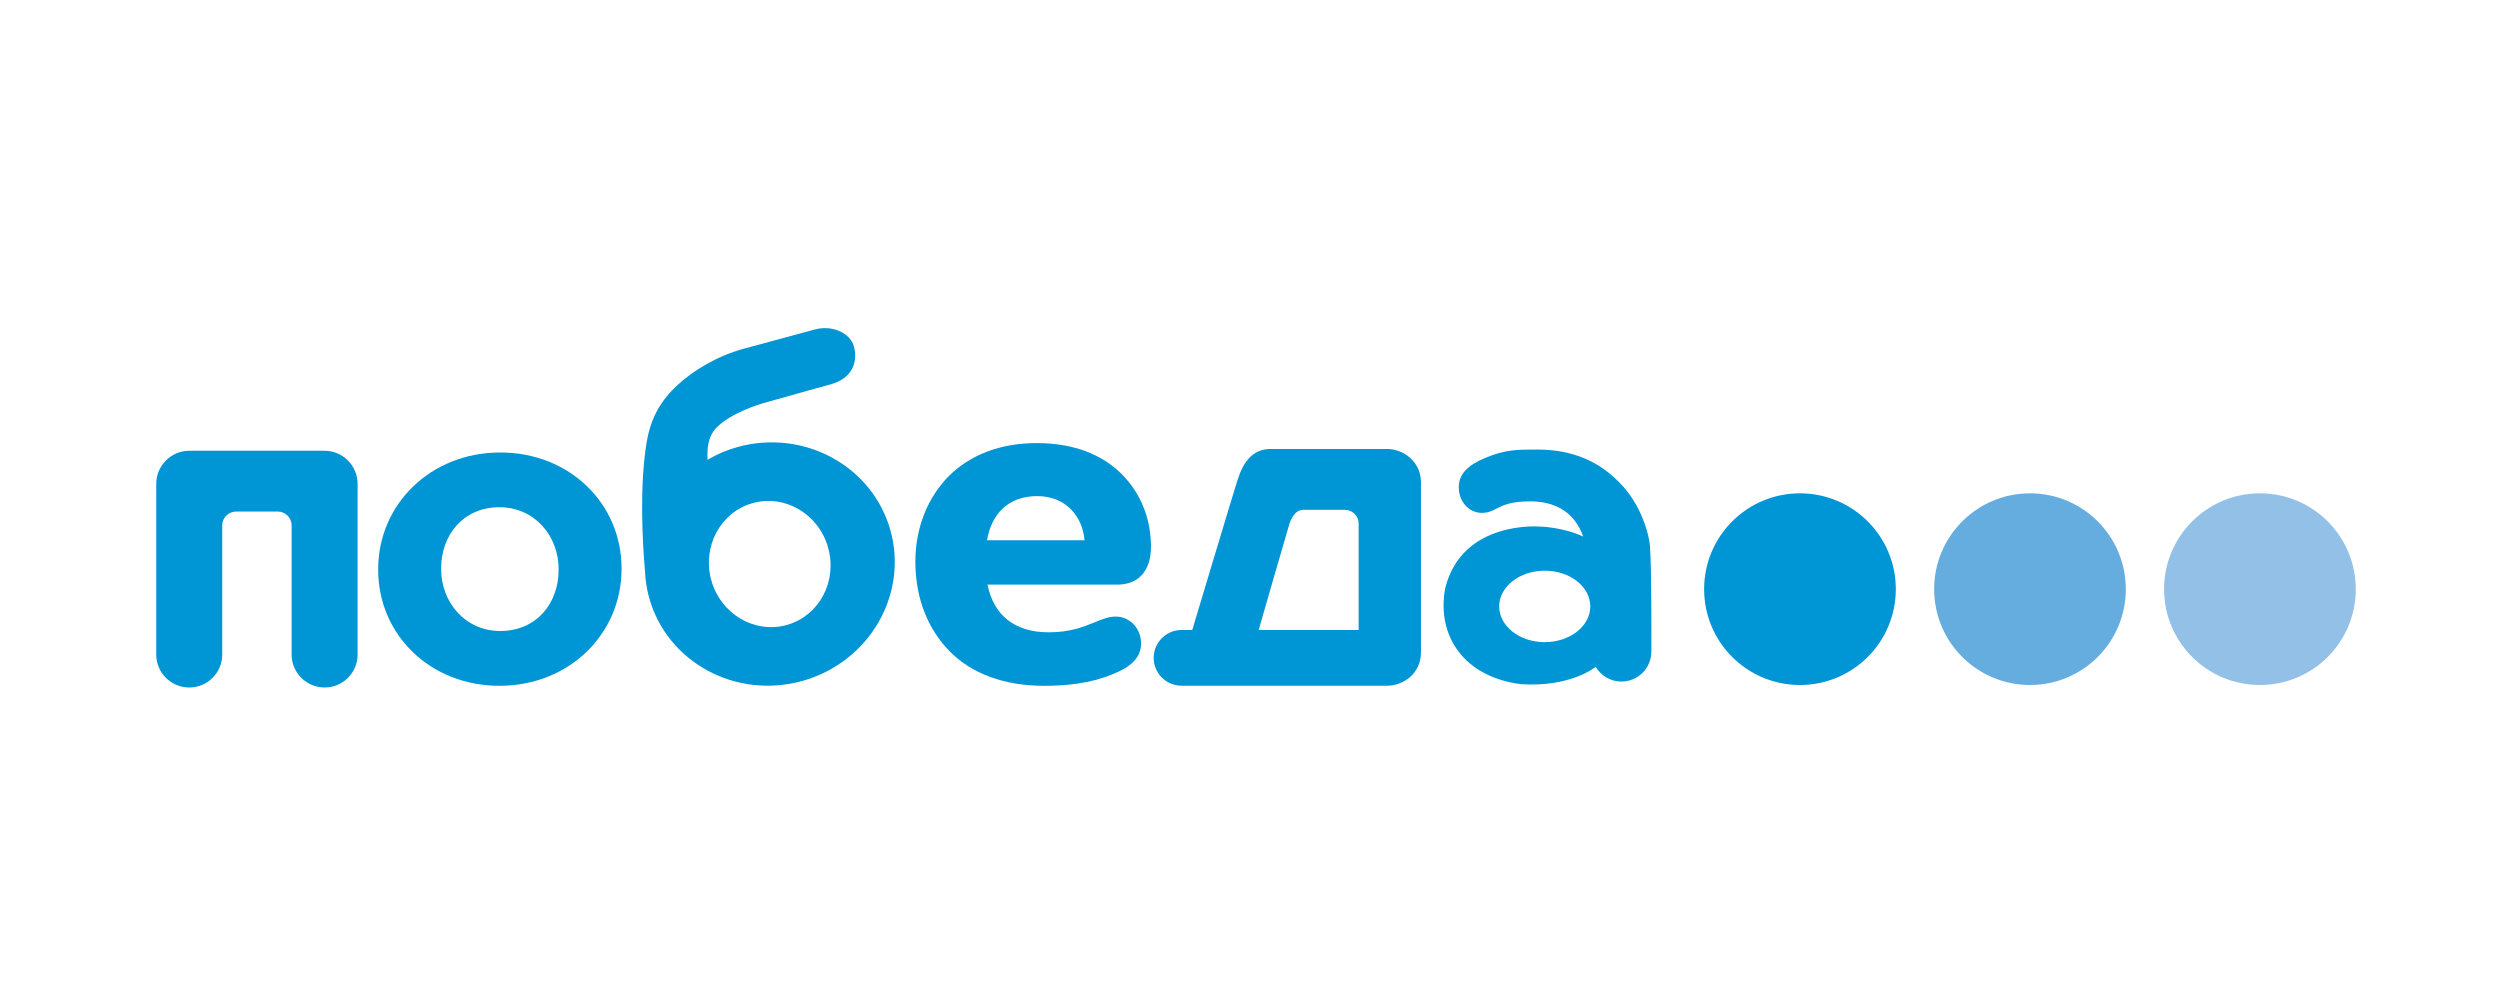 <svg width="160" height="64" viewBox="0 0 160 64" fill="none" xmlns="http://www.w3.org/2000/svg">
<path fill-rule="evenodd" clip-rule="evenodd" d="M47.171 28.618C51.434 27.426 55.824 29.811 56.985 33.931C58.141 38.064 55.623 42.383 51.36 43.577C47.095 44.769 42.702 42.396 41.547 38.265C41.387 37.695 41.304 37.12 41.28 36.552C41.123 34.76 40.917 31.167 41.379 28.344C41.647 26.689 42.341 25.58 43.368 24.637C44.4 23.695 45.879 22.789 47.608 22.316C48.791 21.99 49.985 21.67 50.972 21.405C51.422 21.285 51.829 21.175 52.172 21.082C53.274 20.788 54.419 21.314 54.653 22.178C54.886 23.04 54.667 24.192 53.128 24.608C52.223 24.852 51.135 25.159 50.257 25.407C49.636 25.583 49.12 25.729 48.848 25.802C48.624 25.863 46.797 26.425 45.88 27.343C45.251 27.977 45.268 28.82 45.279 29.371L45.28 29.429C45.861 29.084 46.488 28.809 47.171 28.618ZM45.526 37.149C46.129 39.3 48.294 40.575 50.361 39.997C52.421 39.42 53.609 37.208 52.998 35.046C52.396 32.895 50.238 31.621 48.171 32.199C46.105 32.776 44.924 34.988 45.526 37.149Z" fill="#0095D4"/>
<path fill-rule="evenodd" clip-rule="evenodd" d="M88.805 28.736H81.288C79.84 28.736 79.377 30.178 79.182 30.787C79.172 30.819 79.162 30.849 79.153 30.876C78.975 31.417 76.304 40.319 76.304 40.319H75.62C74.638 40.319 73.836 41.114 73.836 42.108C73.836 43.089 74.638 43.885 75.62 43.885H88.805C89.743 43.885 90.941 43.155 90.941 41.757V30.876C90.941 29.479 89.743 28.736 88.805 28.736ZM86.953 40.319H80.555C80.555 40.319 82.462 33.697 82.527 33.511L82.528 33.507C82.596 33.316 82.837 32.626 83.419 32.626H86.066C86.525 32.626 86.953 32.995 86.953 33.511L86.953 40.319Z" fill="#0095D4"/>
<path fill-rule="evenodd" clip-rule="evenodd" d="M32.016 28.959C27.533 28.959 24.204 32.303 24.204 36.423V36.477C24.204 40.597 27.509 43.891 31.966 43.891C36.45 43.891 39.779 40.545 39.779 36.423V36.371C39.779 32.251 36.474 28.959 32.016 28.959ZM35.752 36.477C35.752 38.591 34.354 40.383 32.016 40.383C29.763 40.383 28.233 38.538 28.233 36.423V36.371C28.233 34.26 29.631 32.463 31.966 32.463C34.221 32.463 35.752 34.308 35.752 36.423V36.477Z" fill="#0095D4"/>
<path d="M20.775 28.849C20.771 28.849 20.767 28.85 20.763 28.85C20.759 28.851 20.755 28.851 20.75 28.851L20.752 28.849H12.134L12.136 28.851C12.131 28.851 12.127 28.851 12.123 28.85C12.12 28.85 12.116 28.849 12.112 28.849C10.946 28.849 10 29.804 10 30.967V41.894C10 43.056 10.946 44 12.112 44C13.274 44 14.223 43.056 14.223 41.894V33.624C14.223 33.108 14.652 32.739 15.104 32.739H17.782C18.235 32.739 18.663 33.108 18.663 33.624V41.894C18.663 43.056 19.612 44 20.775 44C21.939 44 22.887 43.056 22.887 41.894V30.967C22.887 29.804 21.939 28.849 20.775 28.849Z" fill="#0095D4"/>
<path fill-rule="evenodd" clip-rule="evenodd" d="M71.769 30.321C73.227 31.782 73.662 33.537 73.662 34.997C73.662 36.537 72.861 37.416 71.504 37.416H63.201C63.599 39.397 64.965 40.468 67.116 40.468C68.494 40.468 69.359 40.114 70.063 39.826C70.547 39.628 70.956 39.461 71.404 39.461C72.333 39.461 73.029 40.242 73.029 41.183C73.029 42.072 72.398 42.69 71.139 43.178C69.775 43.73 68.282 43.892 66.819 43.892C64.262 43.892 62.206 43.111 60.808 41.715C59.384 40.273 58.584 38.293 58.584 35.954C58.584 33.699 59.419 31.782 60.743 30.45C62.074 29.139 63.963 28.358 66.356 28.358C68.812 28.358 70.57 29.139 71.769 30.321ZM66.388 31.75C64.559 31.75 63.466 32.854 63.168 34.575H69.41C69.277 33.016 68.184 31.75 66.388 31.75Z" fill="#0095D4"/>
<path fill-rule="evenodd" clip-rule="evenodd" d="M105.595 34.913C105.548 34.298 105.077 32.321 103.665 30.906C102.394 29.581 100.715 28.771 98.387 28.771C97.057 28.771 96.319 28.776 95.077 29.299C93.933 29.761 93.361 30.347 93.361 31.19C93.361 32.084 93.995 32.823 94.838 32.823C95.245 32.823 95.482 32.701 95.764 32.556C96.173 32.346 96.676 32.087 97.928 32.087C99.65 32.087 100.816 32.875 101.321 34.34C100.02 33.731 98.586 33.702 98.586 33.702C98.586 33.702 93.573 33.251 92.49 37.661C91.934 40.678 93.681 43.327 97.347 43.787C100.552 43.997 102.125 42.676 102.125 42.676C102.458 43.239 103.066 43.619 103.772 43.619C104.824 43.619 105.685 42.767 105.685 41.708L105.685 41.697C105.686 41.417 105.712 36.373 105.595 34.913ZM98.862 41.098C97.256 41.098 95.948 40.073 95.948 38.81C95.948 37.547 97.256 36.524 98.862 36.524C100.473 36.524 101.779 37.547 101.779 38.81C101.779 40.073 100.473 41.098 98.862 41.098Z" fill="#0095D4"/>
<path d="M115.196 43.84C118.584 43.84 121.332 41.101 121.332 37.707C121.332 34.315 118.584 31.573 115.196 31.573C111.81 31.573 109.064 34.315 109.064 37.707C109.064 41.101 111.81 43.84 115.196 43.84Z" fill="#0095D4"/>
<path fill-rule="evenodd" clip-rule="evenodd" d="M136.052 37.707C136.052 41.1 133.304 43.84 129.92 43.84C126.533 43.84 123.786 41.1 123.786 37.707C123.786 34.314 126.533 31.573 129.92 31.573C133.304 31.573 136.052 34.314 136.052 37.707Z" fill="#66ADDF"/>
<path fill-rule="evenodd" clip-rule="evenodd" d="M150.77 37.707C150.77 41.101 148.021 43.84 144.636 43.84C141.25 43.84 138.501 41.101 138.501 37.707C138.501 34.315 141.25 31.573 144.636 31.573C148.021 31.573 150.77 34.315 150.77 37.707Z" fill="#92C0E6"/>
</svg>

